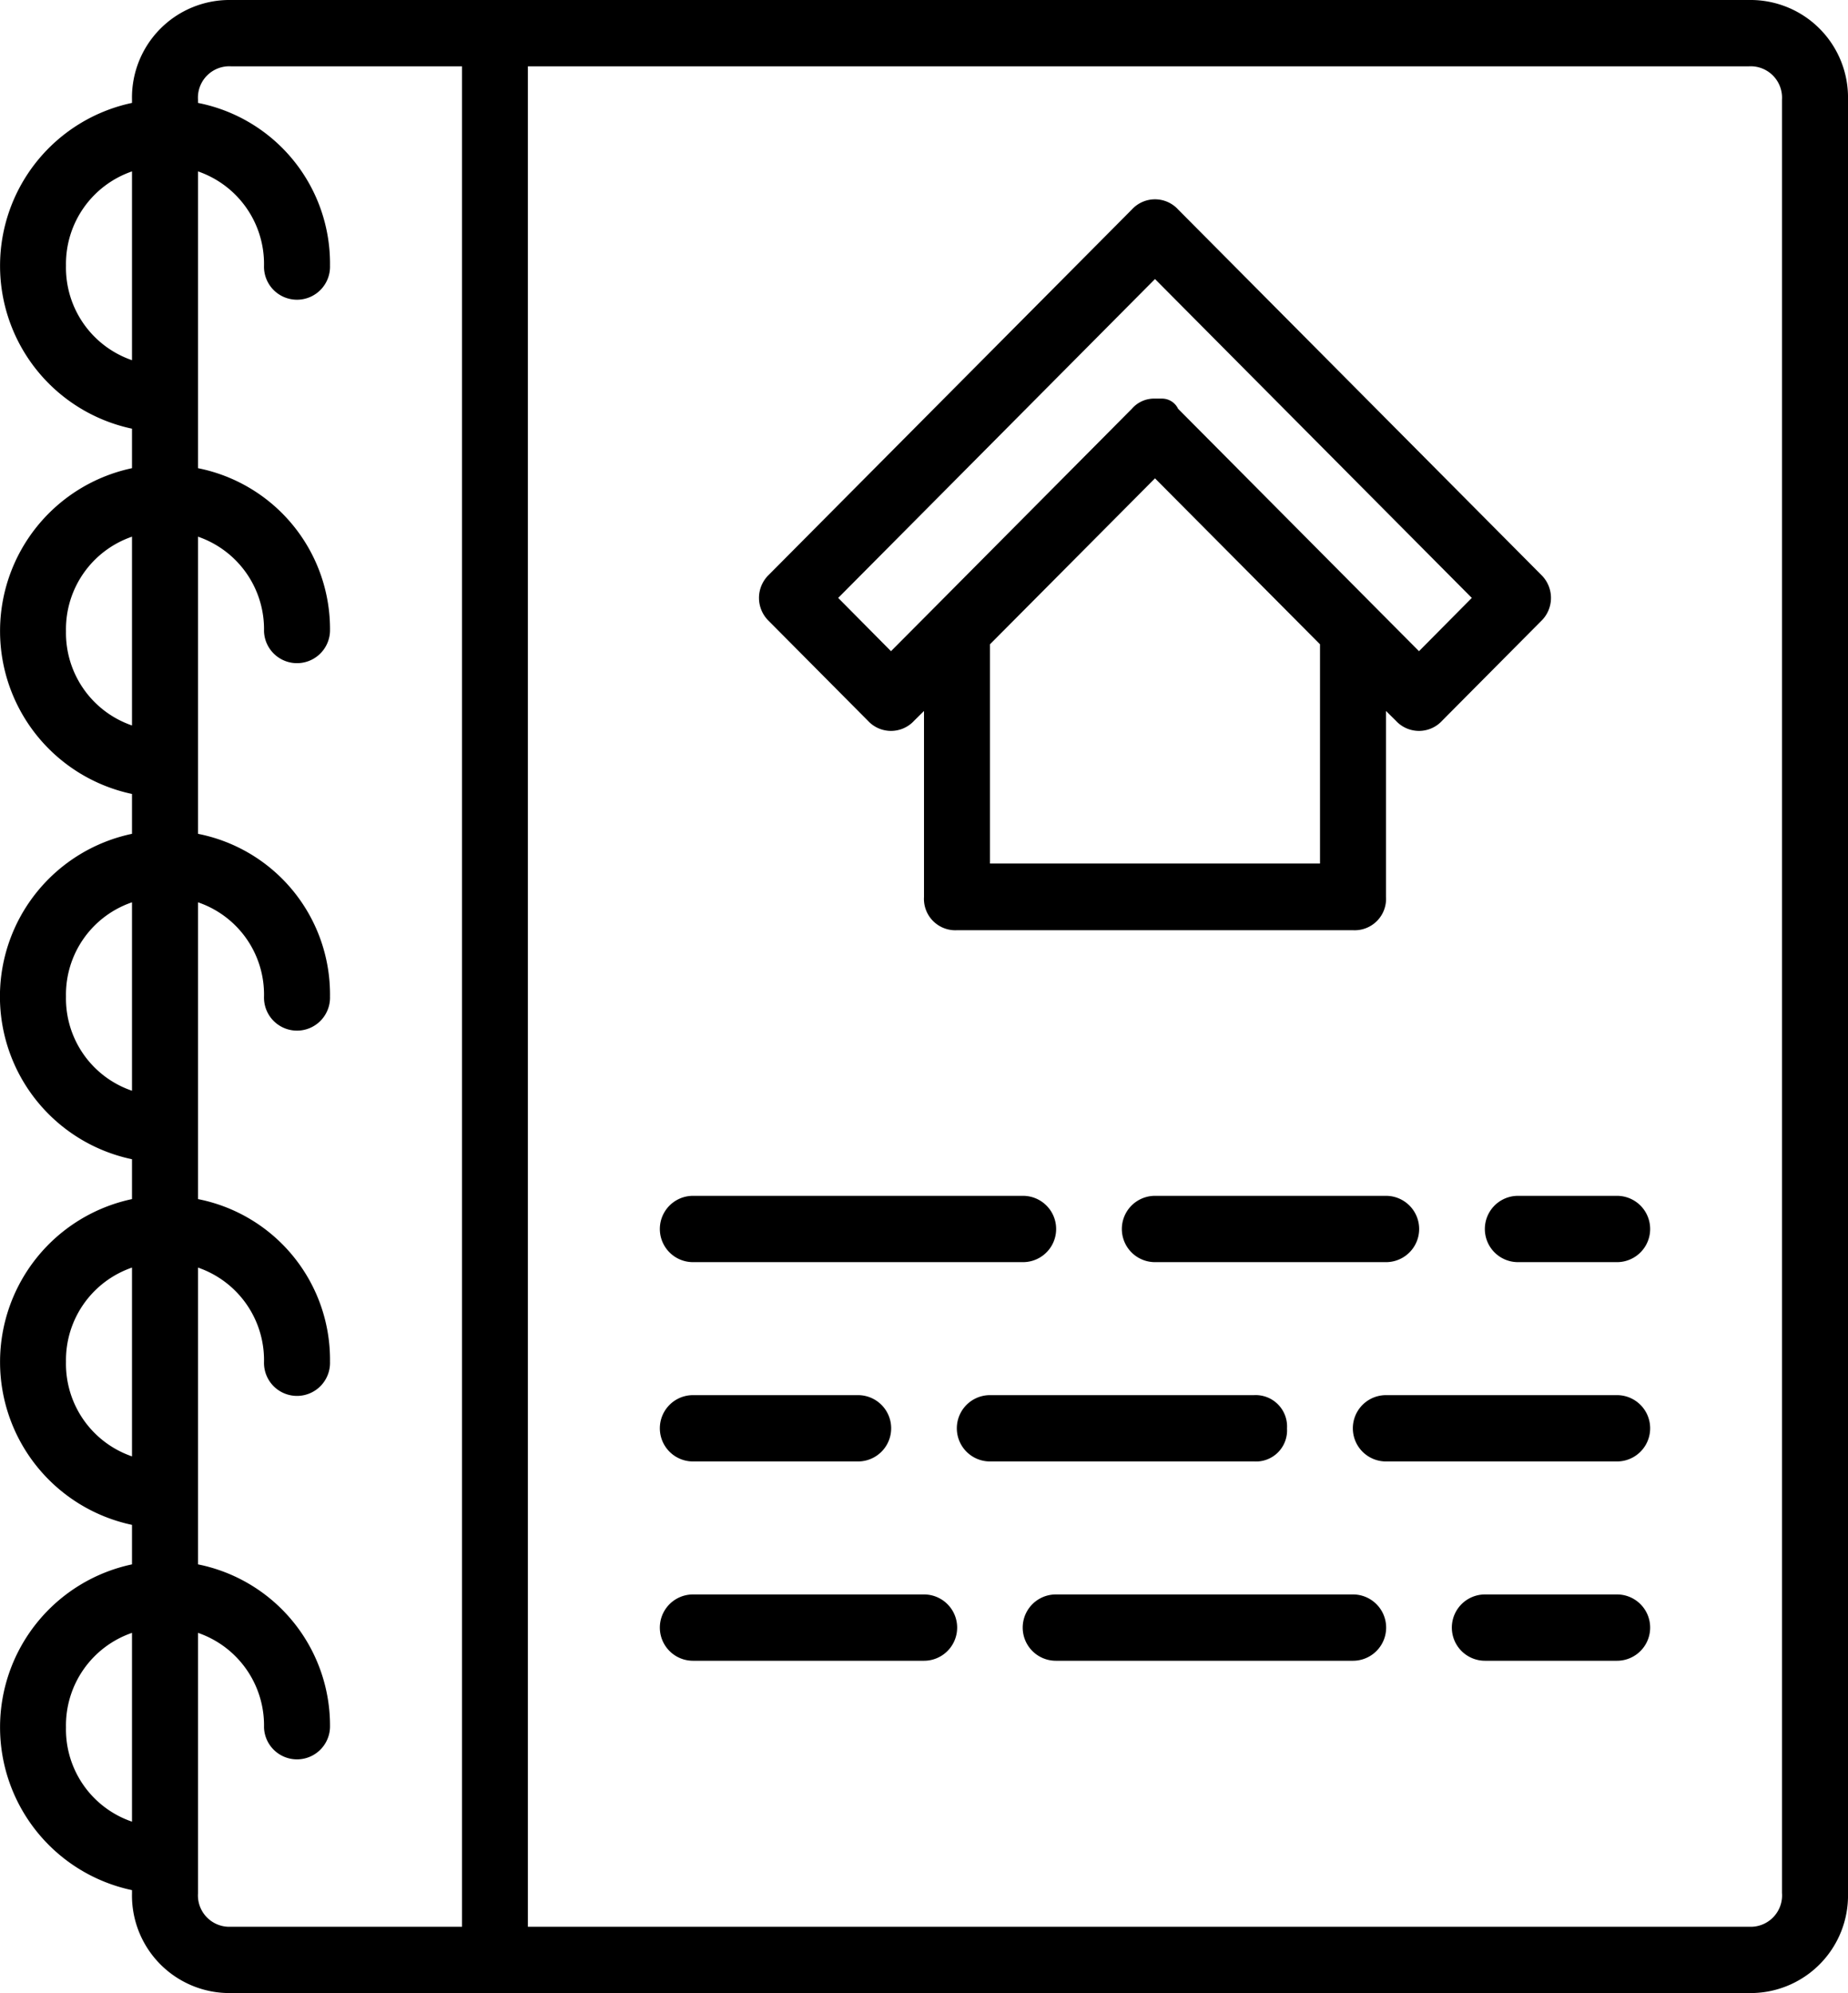 <svg xmlns="http://www.w3.org/2000/svg" width="51" height="55" viewBox="0 0 51 55">
<defs>
    <style>
      .cls-1 {
        fill-rule: evenodd;
      }
    </style>
  </defs>
  <path class="cls-1" d="M585.268,1719H543.375a2.691,2.691,0,0,0-2.732,2.75v0.09a4.595,4.595,0,0,0,0,8.99v1.09a4.595,4.595,0,0,0,0,8.99v1.1a4.588,4.588,0,0,0,0,8.98v1.1a4.595,4.595,0,0,0,0,8.99v1.09a4.595,4.595,0,0,0,0,8.99v0.09a2.691,2.691,0,0,0,2.732,2.75h41.893a2.691,2.691,0,0,0,2.732-2.75v-49.5A2.691,2.691,0,0,0,585.268,1719Zm-46.447,7.33a2.7,2.7,0,0,1,1.822-2.6v5.21A2.7,2.7,0,0,1,538.821,1726.33Zm0,10.09a2.7,2.7,0,0,1,1.822-2.61v5.21A2.7,2.7,0,0,1,538.821,1736.42Zm0,10.08a2.689,2.689,0,0,1,1.822-2.6v5.2A2.689,2.689,0,0,1,538.821,1746.5Zm0,10.08a2.7,2.7,0,0,1,1.822-2.6v5.21A2.7,2.7,0,0,1,538.821,1756.58Zm0,10.09a2.7,2.7,0,0,1,1.822-2.61v5.21A2.689,2.689,0,0,1,538.821,1766.67Zm3.643,4.58v-7.19a2.7,2.7,0,0,1,1.822,2.61,0.911,0.911,0,0,0,1.821,0,4.535,4.535,0,0,0-3.643-4.5v-8.19a2.7,2.7,0,0,1,1.822,2.6,0.911,0.911,0,1,0,1.821,0,4.516,4.516,0,0,0-3.643-4.49v-8.19a2.688,2.688,0,0,1,1.822,2.6,0.911,0.911,0,1,0,1.821,0,4.516,4.516,0,0,0-3.643-4.49v-8.2a2.7,2.7,0,0,1,1.822,2.61,0.911,0.911,0,0,0,1.821,0,4.527,4.527,0,0,0-3.643-4.5v-8.19a2.7,2.7,0,0,1,1.822,2.6,0.911,0.911,0,1,0,1.821,0,4.516,4.516,0,0,0-3.643-4.49v-0.09a0.866,0.866,0,0,1,.911-0.92h6.375v51.34h-6.375A0.866,0.866,0,0,1,542.464,1771.25Zm43.715,0a0.866,0.866,0,0,1-.911.92h-33.7v-51.34h33.7a0.866,0.866,0,0,1,.91.92v49.5h0Zm-25.227-32.36a0.866,0.866,0,0,0,1.275,0l0.273-.27v5.13a0.866,0.866,0,0,0,.911.92h10.928a0.866,0.866,0,0,0,.911-0.92v-5.13l0.273,0.27a0.866,0.866,0,0,0,1.275,0l2.732-2.75a0.887,0.887,0,0,0,0-1.28l-10.018-10.08a0.865,0.865,0,0,0-1.274,0l-10.018,10.08a0.885,0.885,0,0,0,0,1.28Zm12.477,3.94h-9.108v-6.05l4.554-4.58,4.554,4.58v6.05h0Zm-4.554-16.13,8.743,8.8-1.457,1.47-1.184-1.19h0l-5.465-5.5a0.492,0.492,0,0,0-.455-0.28h-0.182a0.809,0.809,0,0,0-.638.28l-5.464,5.5h0l-1.184,1.19-1.457-1.47Zm-12.75,27.13h9.107a0.915,0.915,0,0,0,0-1.83h-9.107A0.915,0.915,0,0,0,556.125,1753.83Zm12.75-1.83a0.915,0.915,0,0,0,0,1.83h6.375a0.915,0.915,0,0,0,0-1.83h-6.375Zm12.75,0h-2.732a0.915,0.915,0,0,0,0,1.83h2.732A0.915,0.915,0,0,0,581.625,1752Zm0,5.5H575.25a0.915,0.915,0,0,0,0,1.83h6.375A0.915,0.915,0,0,0,581.625,1757.5Zm-9.107.92a0.866,0.866,0,0,0-.911-0.92h-7.286a0.915,0.915,0,0,0,0,1.83h7.286A0.858,0.858,0,0,0,572.518,1758.42Zm-16.393.91h4.554a0.915,0.915,0,0,0,0-1.83h-4.554A0.915,0.915,0,0,0,556.125,1759.33ZM562.5,1763h-6.375a0.915,0.915,0,0,0,0,1.83H562.5A0.915,0.915,0,0,0,562.5,1763Zm11.839,0h-8.2a0.915,0.915,0,0,0,0,1.83h8.2A0.915,0.915,0,0,0,574.339,1763Zm7.286,0h-3.643a0.915,0.915,0,0,0,0,1.83h3.643A0.915,0.915,0,0,0,581.625,1763Z" transform="translate(-537 -1719)"/>
</svg>
